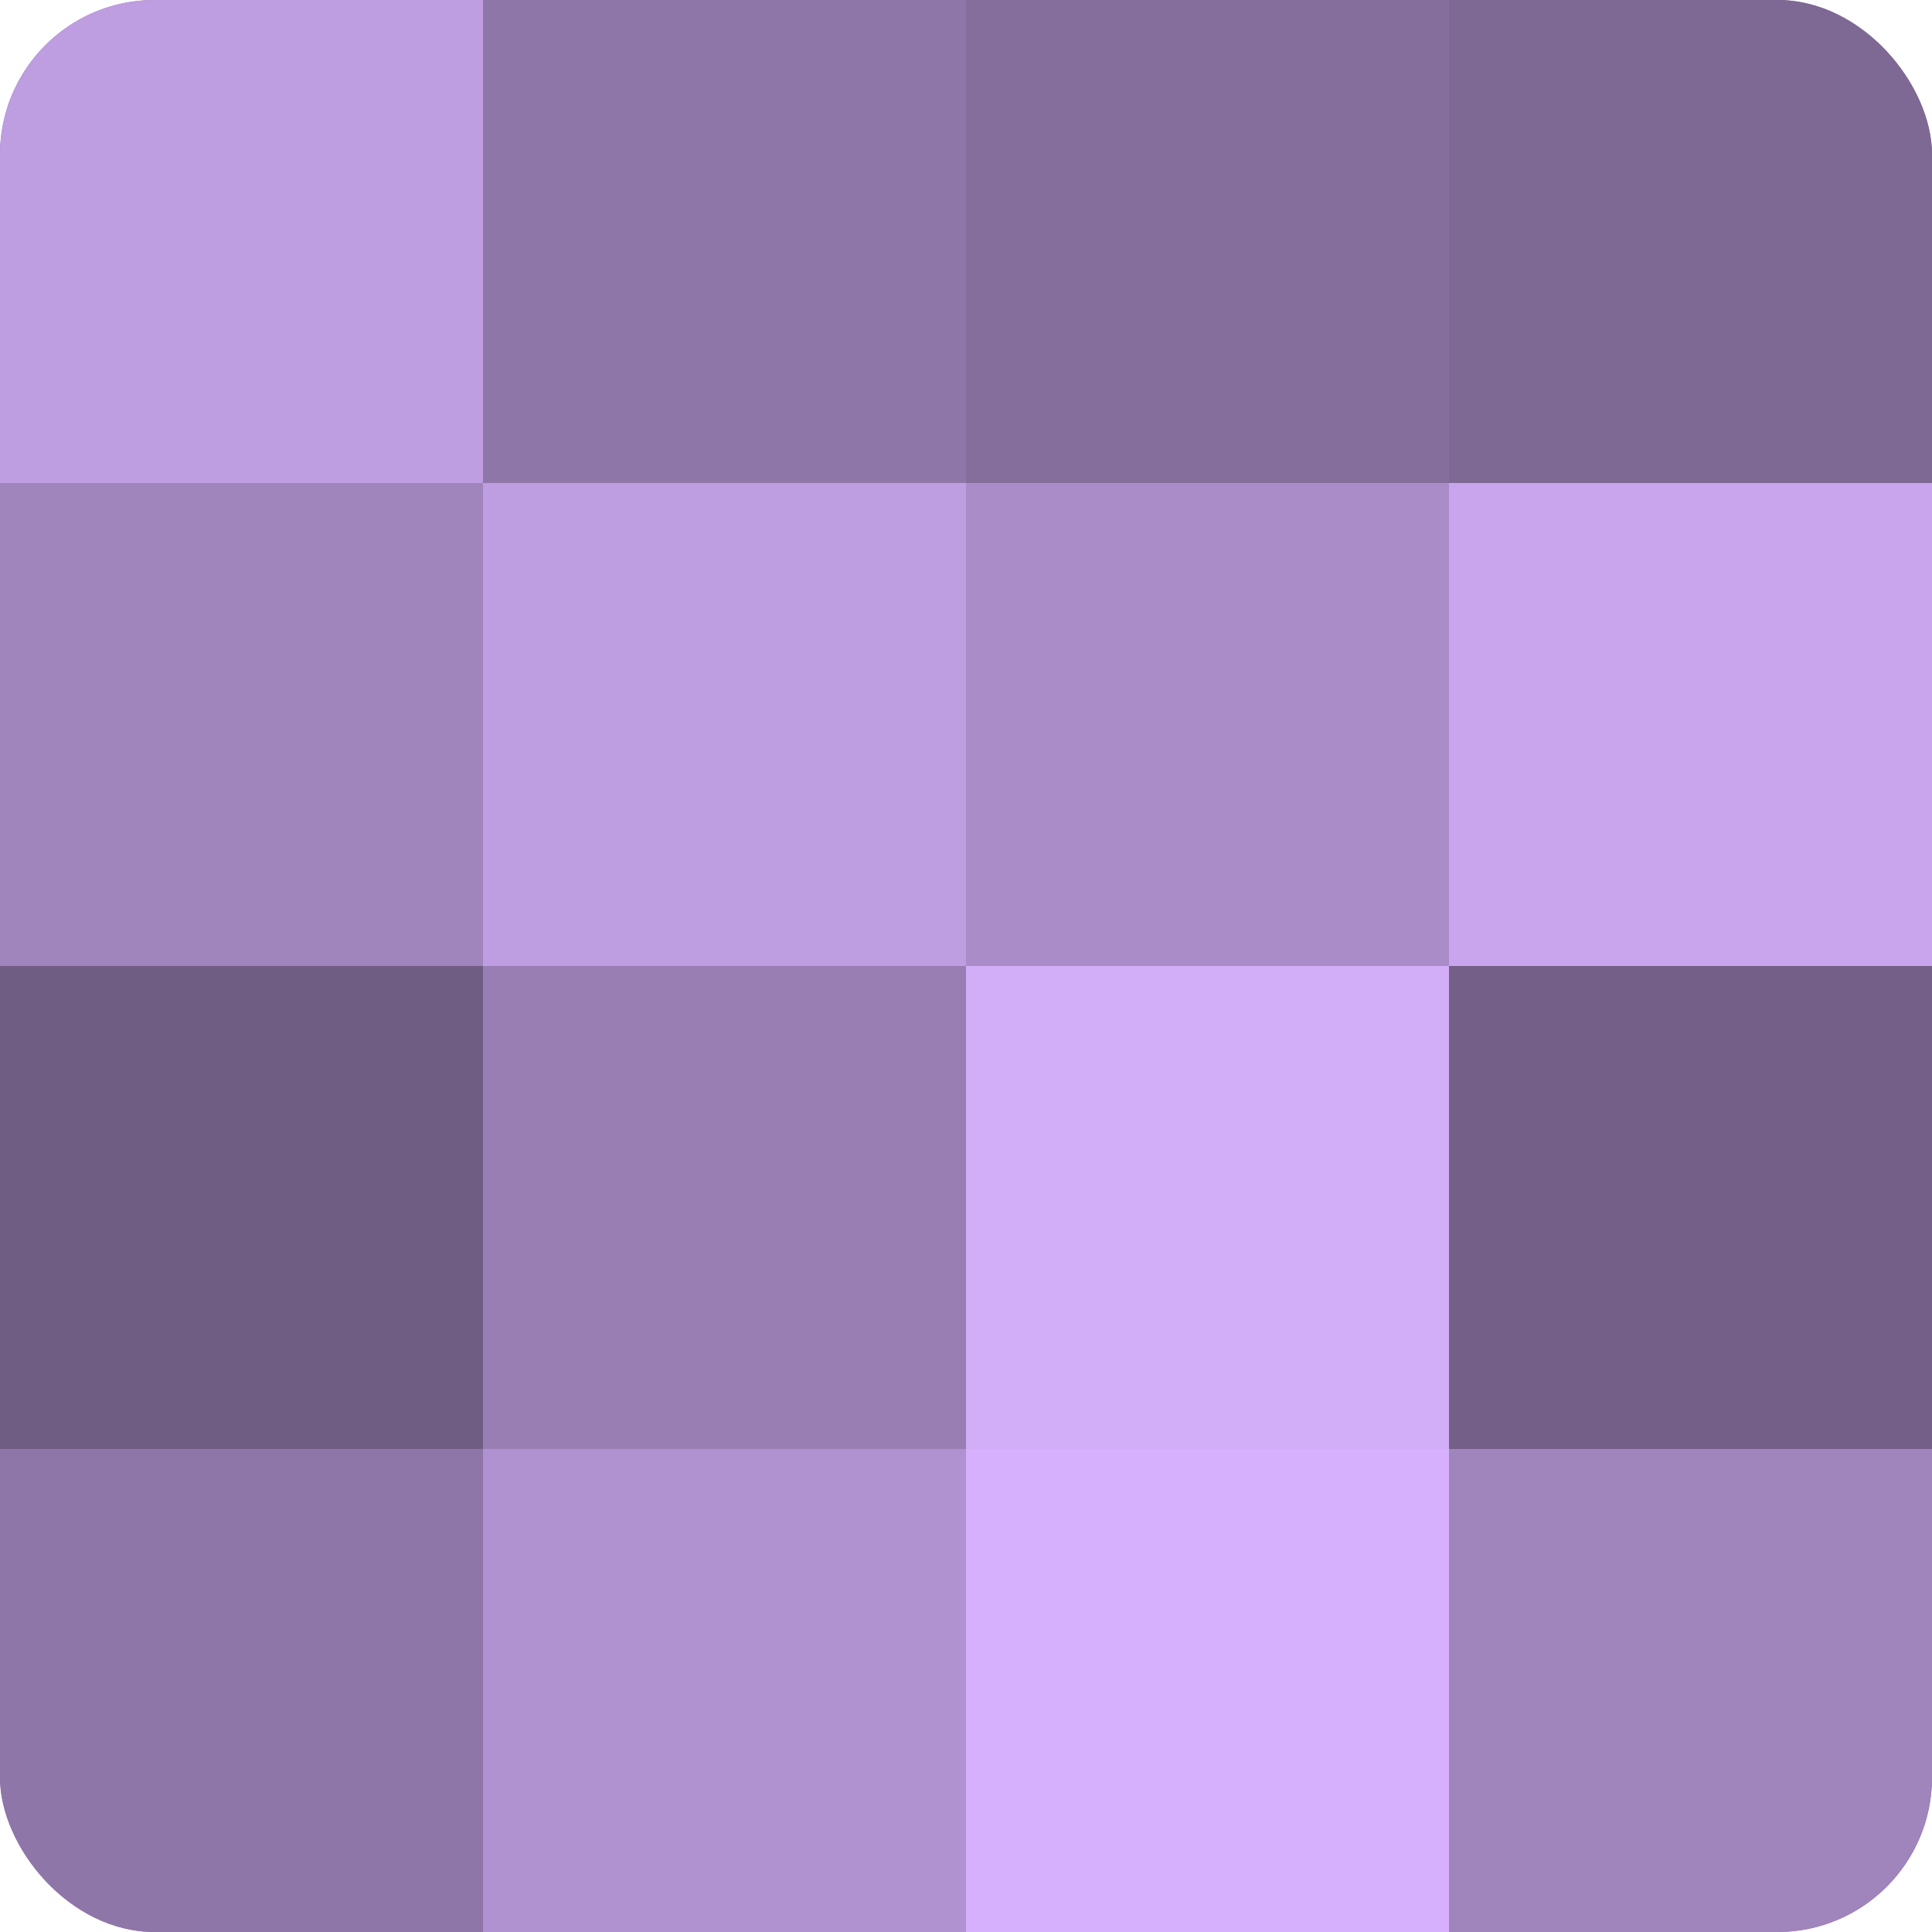 <?xml version="1.0" encoding="UTF-8"?>
<svg xmlns="http://www.w3.org/2000/svg" width="60" height="60" viewBox="0 0 100 100" preserveAspectRatio="xMidYMid meet"><defs><clipPath id="c" width="100" height="100"><rect width="100" height="100" rx="8" ry="8"/></clipPath></defs><g clip-path="url(#c)"><rect width="100" height="100" fill="#8870a0"/><rect width="25" height="25" fill="#be9de0"/><rect y="25" width="25" height="25" fill="#a084bc"/><rect y="50" width="25" height="25" fill="#705d84"/><rect y="75" width="25" height="25" fill="#8f76a8"/><rect x="25" width="25" height="25" fill="#8f76a8"/><rect x="25" y="25" width="25" height="25" fill="#be9de0"/><rect x="25" y="50" width="25" height="25" fill="#997eb4"/><rect x="25" y="75" width="25" height="25" fill="#b192d0"/><rect x="50" width="25" height="25" fill="#856d9c"/><rect x="50" y="25" width="25" height="25" fill="#aa8cc8"/><rect x="50" y="50" width="25" height="25" fill="#d2adf8"/><rect x="50" y="75" width="25" height="25" fill="#d6b0fc"/><rect x="75" width="25" height="25" fill="#7e6894"/><rect x="75" y="25" width="25" height="25" fill="#c8a5ec"/><rect x="75" y="50" width="25" height="25" fill="#745f88"/><rect x="75" y="75" width="25" height="25" fill="#a084bc"/></g></svg>
